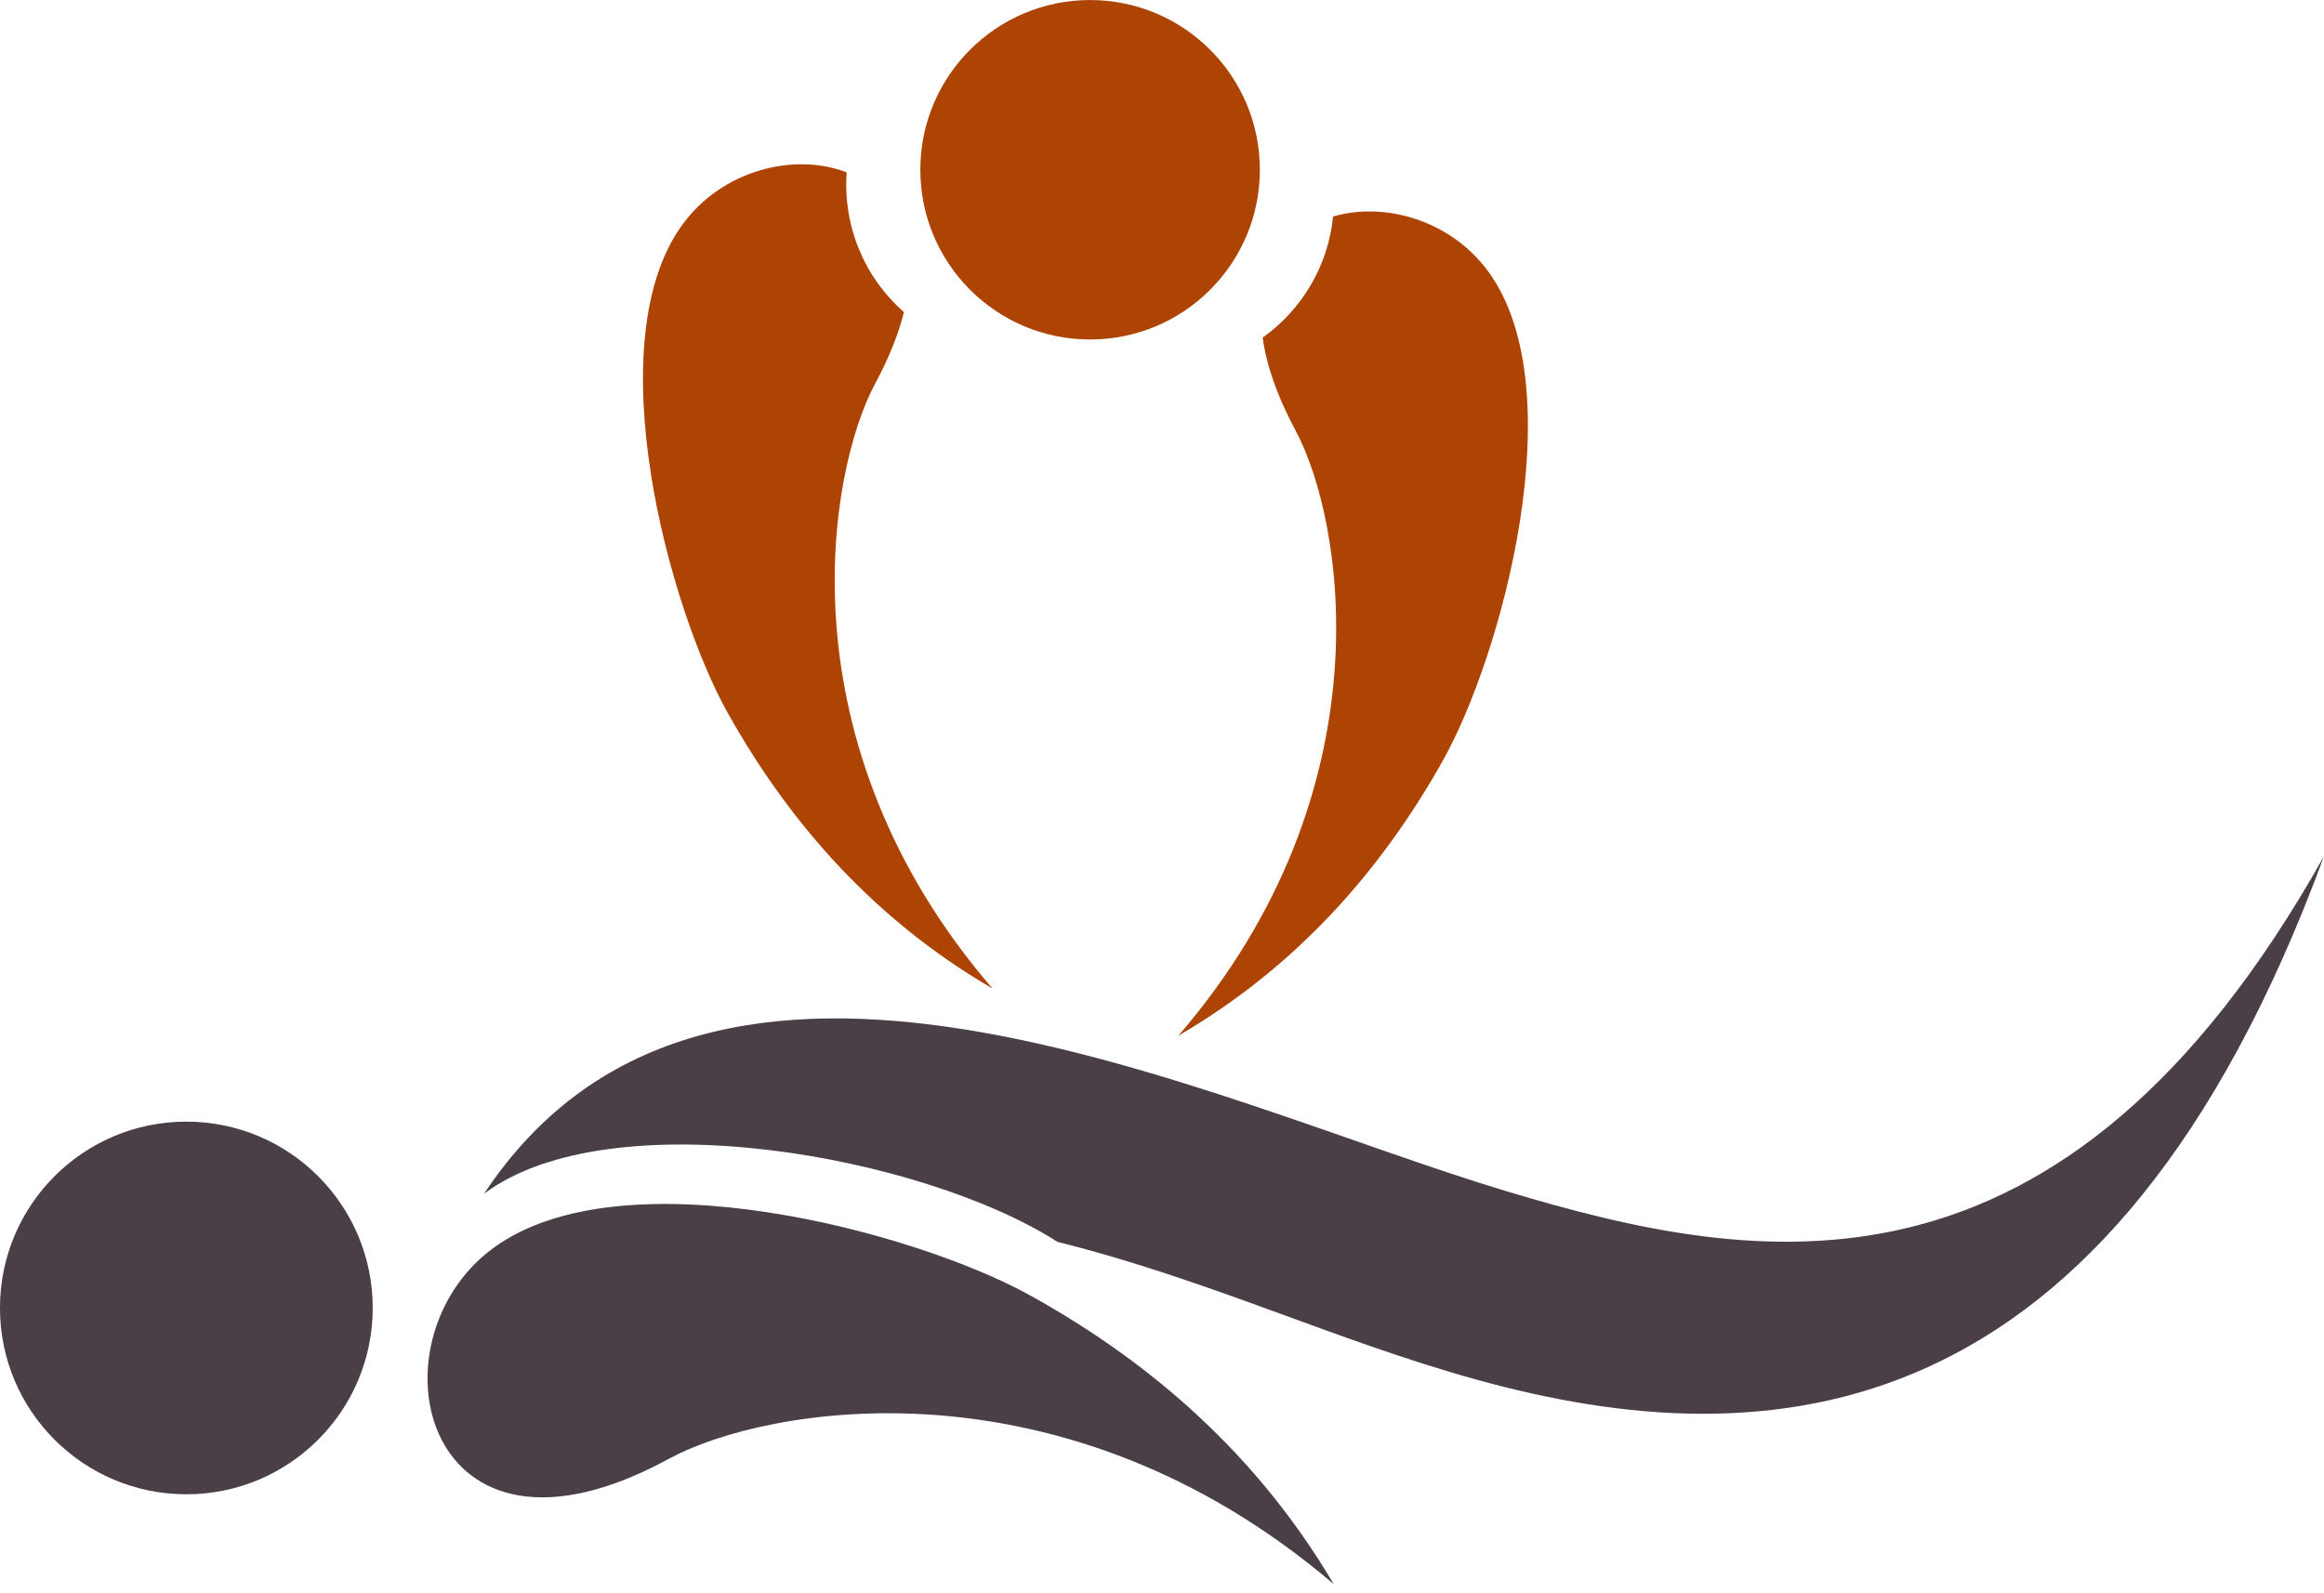 <?xml version="1.0" encoding="UTF-8" standalone="no"?><svg xmlns="http://www.w3.org/2000/svg" xmlns:xlink="http://www.w3.org/1999/xlink" fill="#000000" height="1230.7" preserveAspectRatio="xMidYMid meet" version="1" viewBox="573.4 920.7 1795.3 1230.7" width="1795.3" zoomAndPan="magnify"><g clip-rule="evenodd"><path d="M2976.38 2976.38L0 2976.38 0 0 2976.38 0 2976.38 2976.38z" fill="none"/><g id="change1_1"><path d="M2368.65,1582.37c-165.48,449.84-429.69,466.67-654.75,404.3c-109.48-30.33-206.67-77.23-323.53-106.39 c-103.93-66.69-344.96-110.47-443-37.27c175.79-265.17,559.48-71.16,789.25-2.04C1931.26,1899.52,2166.3,1942.67,2368.65,1582.37 L2368.65,1582.37z" fill="#4a3e47" fill-rule="evenodd"/></g><g id="change1_2"><path d="M717.35,2075.28c-79.51,0-143.97-64.46-143.97-143.97c0-79.51,64.46-143.97,143.97-143.97 c79.51,0,143.97,64.46,143.97,143.97C861.32,2010.82,796.86,2075.28,717.35,2075.28L717.35,2075.28z" fill="#4a3e47" fill-rule="evenodd"/></g><g id="change2_1"><path d="M1415.5,1183.02c-72.43,0-131.14-58.72-131.14-131.15c0-72.42,58.71-131.14,131.14-131.14 c72.43,0,131.15,58.72,131.15,131.14C1546.64,1124.31,1487.93,1183.02,1415.5,1183.02L1415.5,1183.02z" fill="#ad4404" fill-rule="evenodd"/></g><g id="change1_3"><path d="M1603.69,2144.69c-58.2-98.64-139.55-170.44-234.49-223.07c-89.21-49.44-315.16-109.92-414.88-36.5 c-98.03,72.17-54.26,266.33,135.75,162.75C1163.9,2007.63,1393.63,1965.55,1603.69,2144.69L1603.69,2144.69z" fill="#4a3e47" fill-rule="evenodd"/></g><g id="change2_2"><path d="M1483.71,1720.94c90.12-52.54,155.92-126.3,204.3-212.53c45.46-81.03,101.62-286.56,35.22-377.74 c-29.09-39.94-80.36-54.33-120.01-42.68c-3.86,38.57-24.44,72.22-54.39,93.59c2.8,20.67,10.79,44.65,25.5,71.97 C1610.64,1320.99,1647.88,1530.45,1483.71,1720.94L1483.71,1720.94z" fill="#ad4404" fill-rule="evenodd"/></g><g id="change2_3"><path d="M1340.1,1684.51c-90.12-52.54-155.92-126.3-204.3-212.53c-45.46-81.03-101.62-286.56-35.22-377.74 c30.8-42.29,86.47-55.95,126.87-40.36c-2.92,41.06,13.29,80.75,44.25,107.97c-4.14,16.6-11.32,35.01-22.24,55.28 C1213.18,1284.56,1175.94,1494.02,1340.1,1684.51L1340.1,1684.51z" fill="#ad4404" fill-rule="evenodd"/></g></g></svg>